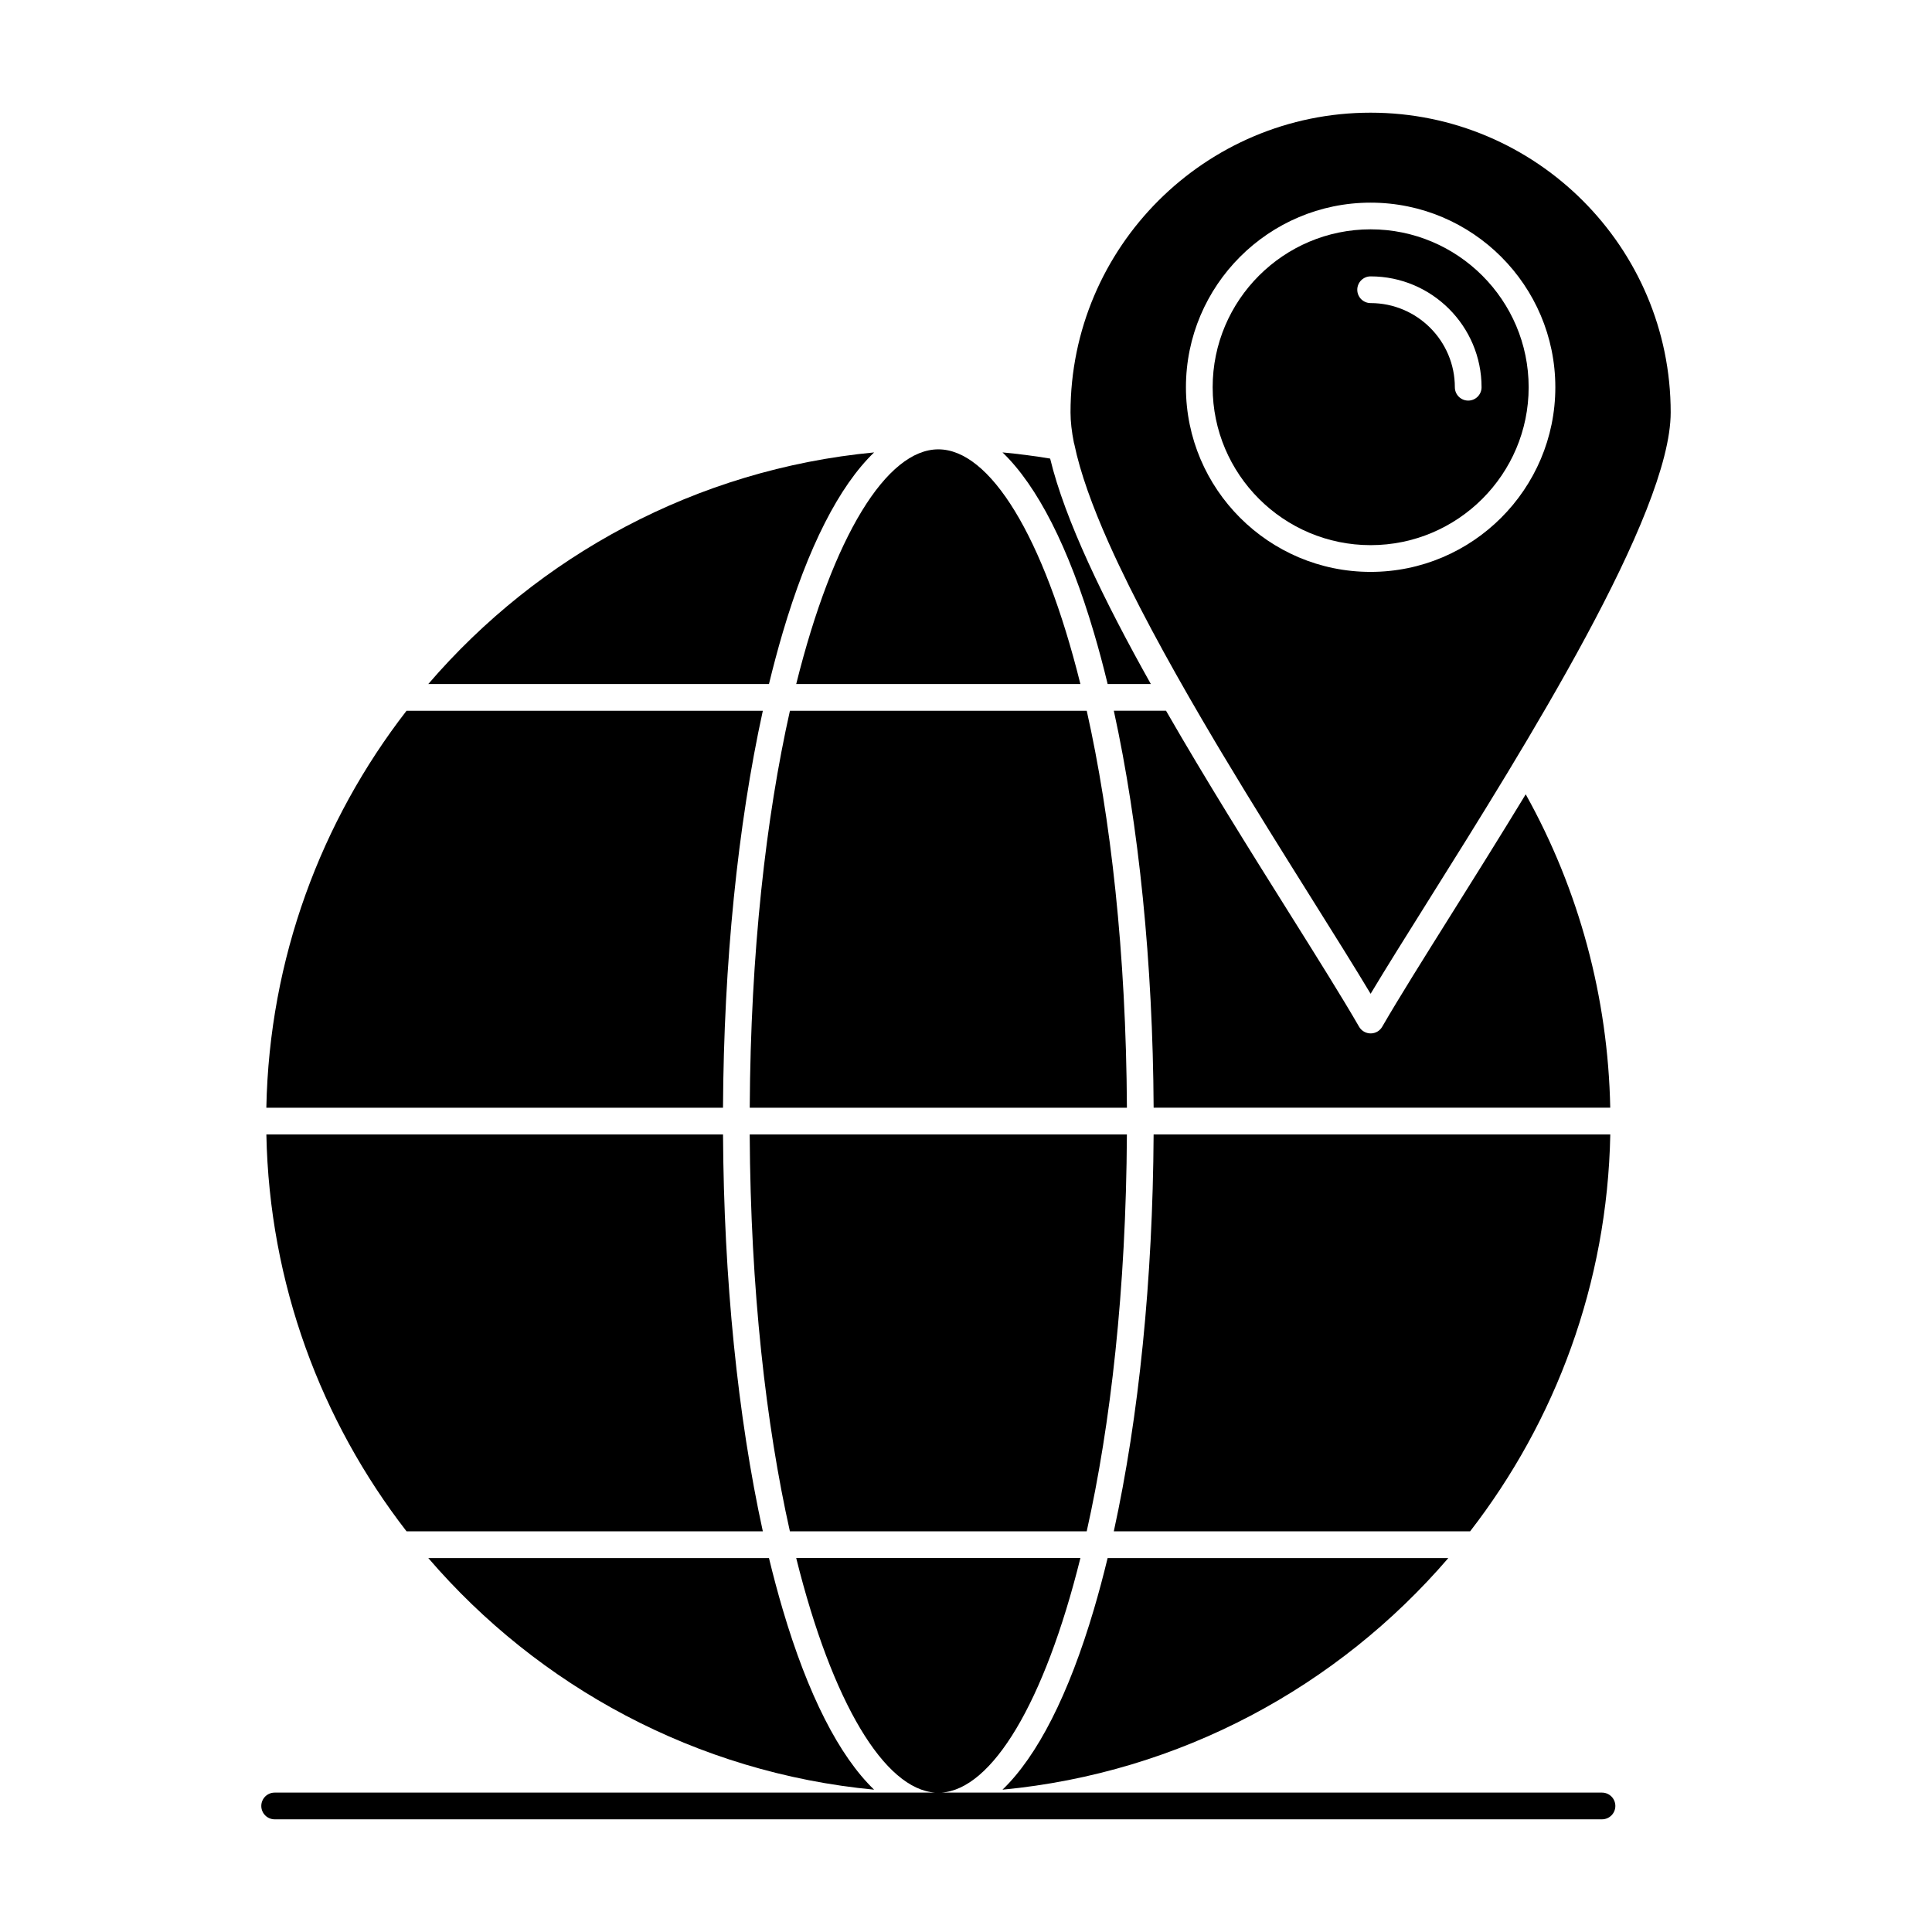 <?xml version="1.0" encoding="UTF-8"?>
<!-- Uploaded to: ICON Repo, www.svgrepo.com, Generator: ICON Repo Mixer Tools -->
<svg fill="#000000" width="800px" height="800px" version="1.1" viewBox="144 144 512 512" xmlns="http://www.w3.org/2000/svg">
 <g>
  <path d="m351.41 311.71c6.688-22.68 14.996-38.922 24.238-47.816-47.113 4.484-88.93 27.375-118.15 61.383h90.285c1.137-4.688 2.348-9.215 3.629-13.566z"/>
  <path d="m257.5 556.9c29.219 34.008 71.039 56.898 118.15 61.383-9.242-8.895-17.551-25.137-24.238-47.816-1.281-4.348-2.492-8.875-3.629-13.566z"/>
  <path d="m346.16 549.82c-6.652-30.387-10.34-66.832-10.551-105.19h-121.02c0.777 39.547 14.52 75.969 37.152 105.19z"/>
  <path d="m346.16 332.36h-94.426c-22.633 29.227-36.375 65.648-37.152 105.2h121.02c0.215-38.359 3.902-74.805 10.555-105.2z"/>
  <path d="m430.32 325.28c-9.762-39.246-23.977-62.199-37.652-62.199s-27.898 22.953-37.664 62.199z"/>
  <path d="m437.54 325.28h11.449c-12.414-22.141-22.777-43.504-26.688-59.75-4.172-0.699-8.387-1.238-12.629-1.637 9.242 8.895 17.551 25.137 24.238 47.824 1.285 4.348 2.496 8.875 3.629 13.562z"/>
  <path d="m353.34 332.36c-6.34 28.27-10.43 64.051-10.652 105.2h99.957c-0.223-41.141-4.312-76.922-10.648-105.2z"/>
  <path d="m442.64 444.63h-99.961c0.223 41.141 4.316 76.922 10.652 105.19h78.656c6.34-28.273 10.43-64.051 10.652-105.19z"/>
  <path d="m507.23 288.47c23.094 0 41.879-18.773 41.879-41.848s-18.789-41.848-41.879-41.848c-23.082 0-41.863 18.773-41.863 41.848 0.004 23.078 18.781 41.848 41.863 41.848zm0-71.227c16.211 0 29.398 13.18 29.398 29.379 0 1.953-1.582 3.539-3.539 3.539-1.953 0-3.539-1.582-3.539-3.539 0-12.297-10.012-22.301-22.32-22.301-1.953 0-3.539-1.582-3.539-3.539 0.004-1.953 1.586-3.539 3.539-3.539z"/>
  <path d="m428.71 261.74c1.543 7.469 4.746 16.336 9.059 26.031 0.023 0.051 0.047 0.102 0.07 0.152 0.473 1.066 0.965 2.144 1.465 3.227 0.207 0.449 0.422 0.902 0.633 1.352 0.199 0.426 0.402 0.855 0.605 1.285 6.965 14.68 16.055 30.906 25.449 46.727 0.504 0.844 1.004 1.691 1.512 2.535 0.117 0.195 0.23 0.391 0.348 0.582 8.102 13.527 16.414 26.789 23.867 38.684 5.969 9.52 11.289 18.012 15.508 25.047 4.195-6.992 9.48-15.422 15.406-24.871 25.531-40.711 64.117-102.23 64.117-129.2 0-43.797-35.676-79.43-79.523-79.43-43.852 0-79.527 35.633-79.527 79.43 0 2.414 0.312 5.109 0.895 8.039 0.047 0.137 0.09 0.273 0.117 0.414zm78.512-64.035c26.996 0 48.957 21.945 48.957 48.926 0 26.977-21.961 48.926-48.957 48.926-26.984 0-48.938-21.949-48.938-48.926 0-26.98 21.953-48.926 48.938-48.926z"/>
  <path d="m570.73 437.55c-0.578-29.191-8.262-57.715-22.398-83.051-3.289 5.41-6.582 10.75-9.824 15.961-0.465 0.75-0.926 1.488-1.387 2.231-0.227 0.359-0.453 0.727-0.676 1.086-2.695 4.324-5.324 8.52-7.832 12.52-7.363 11.746-13.727 21.898-18.191 29.59-0.043 0.07-0.086 0.145-0.125 0.215 0 0 0 0.004-0.004 0.004-0.004 0.004-0.004 0.004-0.004 0.008-0.078 0.133-0.164 0.262-0.258 0.383-0.012 0.012-0.02 0.023-0.031 0.035-0.086 0.109-0.176 0.215-0.273 0.309-0.027 0.027-0.062 0.051-0.09 0.078-0.082 0.078-0.164 0.152-0.254 0.223-0.023 0.02-0.051 0.031-0.074 0.051-0.098 0.07-0.199 0.145-0.305 0.203-0.059 0.035-0.121 0.059-0.184 0.09-0.074 0.039-0.148 0.078-0.227 0.109-0.074 0.031-0.152 0.051-0.227 0.078-0.07 0.023-0.137 0.051-0.207 0.07-0.109 0.031-0.223 0.047-0.336 0.066-0.039 0.008-0.078 0.02-0.117 0.023-0.152 0.02-0.309 0.031-0.469 0.031h-0.004c-0.055 0-0.109-0.008-0.164-0.012-0.102-0.008-0.203-0.008-0.305-0.02-0.012 0-0.023-0.004-0.031-0.008-0.145-0.023-0.285-0.047-0.422-0.086-0.035-0.008-0.066-0.023-0.098-0.035-0.113-0.035-0.227-0.07-0.336-0.113-0.031-0.012-0.059-0.031-0.09-0.043-0.109-0.051-0.219-0.102-0.32-0.16-0.02-0.012-0.031-0.023-0.051-0.031-0.508-0.305-0.941-0.73-1.246-1.262-4.477-7.758-10.934-18.055-18.41-29.977-10.328-16.469-22.09-35.227-32.75-53.766h-13.836c6.652 30.391 10.34 66.836 10.551 105.2z"/>
  <path d="m570.74 444.63h-121.02c-0.215 38.355-3.898 74.805-10.551 105.19h94.426c22.629-29.227 36.371-65.648 37.148-105.19z"/>
  <path d="m527.82 556.9h-90.289c-1.137 4.691-2.344 9.219-3.629 13.566-6.688 22.68-14.992 38.922-24.23 47.816 47.113-4.481 88.93-27.371 118.15-61.383z"/>
  <path d="m568.54 619.06h-175.08c13.426-0.863 27.285-23.676 36.859-62.164h-75.316c9.574 38.488 23.441 61.297 36.871 62.164h-175.09c-1.953 0-3.539 1.582-3.539 3.539 0 1.953 1.586 3.539 3.539 3.539h351.76c1.953 0 3.539-1.582 3.539-3.539 0-1.957-1.586-3.539-3.539-3.539z"/>
 </g>
</svg>